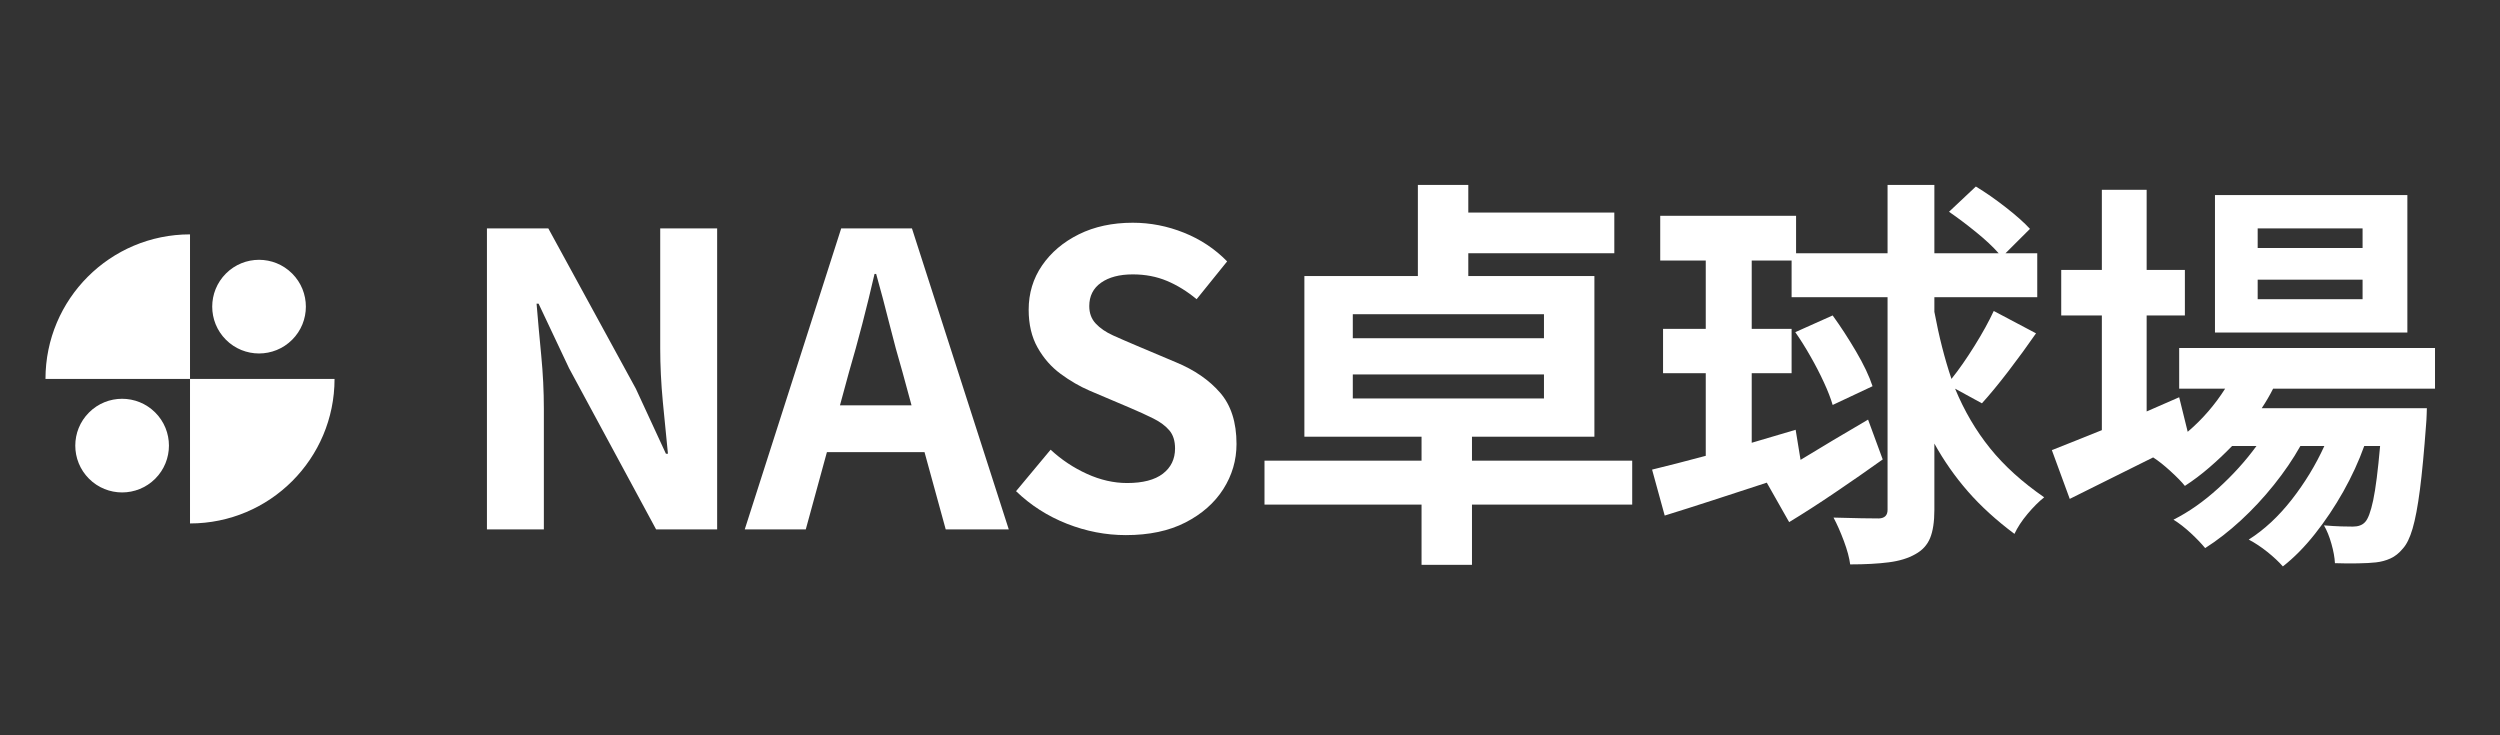 <svg xmlns="http://www.w3.org/2000/svg" xmlns:xlink="http://www.w3.org/1999/xlink" width="850" zoomAndPan="magnify" viewBox="0 0 637.5 187.5" height="250" preserveAspectRatio="xMidYMid meet" version="1.0"><rect x="0" y="0" width="637.5" height="187.5" fill="#333333" stroke="none"/><defs><g/><clipPath id="ce5cef4969"><path d="M 11.598 59.766 L 85.32 59.766 L 85.32 133.488 L 11.598 133.488 Z M 11.598 59.766 " clip-rule="nonzero"/></clipPath></defs><g clip-path="url(#ce5cef4969)"><path fill="#ffffff" d="M 48.453 96.621 L 11.598 96.621 C 11.598 76.27 28.098 59.766 48.453 59.766 Z M 48.453 96.621 L 48.453 133.48 C 68.809 133.48 85.309 116.977 85.309 96.621 Z M 22.695 105.188 C 18.031 109.848 18.031 117.41 22.695 122.074 C 27.355 126.738 34.918 126.738 39.582 122.074 C 44.246 117.41 44.246 109.848 39.582 105.188 C 34.918 100.523 27.355 100.523 22.695 105.188 Z M 74.5 86.637 C 79.164 81.977 79.164 74.414 74.5 69.75 C 69.836 65.086 62.273 65.086 57.613 69.75 C 52.949 74.414 52.949 81.977 57.613 86.637 C 62.273 91.301 69.836 91.301 74.5 86.637 Z M 74.5 86.637 " fill-opacity="1" fill-rule="nonzero"/></g><g fill="#ffffff" fill-opacity="1"><g transform="translate(114.731, 135)"><g><path d="M 9.438 0 L 9.438 -76.75 L 25.094 -76.75 L 47.406 -35.891 L 55.078 -19.297 L 55.594 -19.297 C 55.176 -23.305 54.742 -27.695 54.297 -32.469 C 53.848 -37.238 53.625 -41.801 53.625 -46.156 L 53.625 -76.75 L 68.141 -76.75 L 68.141 0 L 52.578 0 L 30.391 -41.078 L 22.609 -57.562 L 22.094 -57.562 C 22.438 -53.414 22.832 -49.023 23.281 -44.391 C 23.727 -39.754 23.953 -35.223 23.953 -30.797 L 23.953 0 Z M 9.438 0 "/></g></g></g><g fill="#ffffff" fill-opacity="1"><g transform="translate(190.331, 135)"><g><path d="M 23.859 -31.641 L 42.109 -31.641 L 39.828 -40.031 C 38.648 -44.039 37.523 -48.188 36.453 -52.469 C 35.379 -56.758 34.258 -60.984 33.094 -65.141 L 32.672 -65.141 C 31.703 -60.922 30.664 -56.68 29.562 -52.422 C 28.457 -48.172 27.316 -44.039 26.141 -40.031 Z M 50.828 0 L 45.422 -19.703 L 20.531 -19.703 L 15.141 0 L -0.422 0 L 24.172 -76.75 L 42.219 -76.75 L 66.906 0 Z M 50.828 0 "/></g></g></g><g fill="#ffffff" fill-opacity="1"><g transform="translate(254.732, 135)"><g><path d="M 32.359 1.453 C 27.242 1.453 22.227 0.484 17.312 -1.453 C 12.406 -3.391 8.086 -6.156 4.359 -9.75 L 13.172 -20.328 C 15.941 -17.766 19.035 -15.707 22.453 -14.156 C 25.879 -12.602 29.285 -11.828 32.672 -11.828 C 36.68 -11.828 39.723 -12.617 41.797 -14.203 C 43.867 -15.797 44.906 -17.941 44.906 -20.641 C 44.906 -22.578 44.422 -24.113 43.453 -25.25 C 42.484 -26.395 41.133 -27.398 39.406 -28.266 C 37.676 -29.129 35.672 -30.047 33.391 -31.016 L 23.125 -35.375 C 20.57 -36.477 18.102 -37.91 15.719 -39.672 C 13.332 -41.43 11.379 -43.66 9.859 -46.359 C 8.336 -49.055 7.578 -52.273 7.578 -56.016 C 7.578 -60.223 8.719 -63.988 11 -67.312 C 13.281 -70.633 16.406 -73.281 20.375 -75.25 C 24.352 -77.219 28.938 -78.203 34.125 -78.203 C 38.613 -78.203 42.969 -77.352 47.188 -75.656 C 51.406 -73.969 55.07 -71.531 58.188 -68.344 L 50.406 -58.703 C 47.988 -60.711 45.461 -62.27 42.828 -63.375 C 40.203 -64.477 37.301 -65.031 34.125 -65.031 C 30.738 -65.031 28.039 -64.32 26.031 -62.906 C 24.031 -61.488 23.031 -59.5 23.031 -56.938 C 23.031 -55.145 23.582 -53.66 24.688 -52.484 C 25.789 -51.305 27.258 -50.301 29.094 -49.469 C 30.926 -48.645 32.914 -47.781 35.062 -46.875 L 45.125 -42.625 C 49.82 -40.688 53.57 -38.109 56.375 -34.891 C 59.176 -31.68 60.578 -27.312 60.578 -21.781 C 60.578 -17.633 59.453 -13.797 57.203 -10.266 C 54.953 -6.742 51.734 -3.91 47.547 -1.766 C 43.367 0.379 38.305 1.453 32.359 1.453 Z M 32.359 1.453 "/></g></g></g><g fill="#ffffff" fill-opacity="1"><g transform="translate(317.369, 135)"><g><path d="M 27.594 -39.516 L 27.594 -33.391 L 76.344 -33.391 L 76.344 -39.516 Z M 27.594 -54.875 L 27.594 -48.75 L 76.344 -48.75 L 76.344 -54.875 Z M 98.844 -17.531 L 98.844 -6.328 L 57.984 -6.328 L 57.984 9.031 L 45.125 9.031 L 45.125 -6.328 L 5.078 -6.328 L 5.078 -17.531 L 45.125 -17.531 L 45.125 -23.641 L 15.25 -23.641 L 15.25 -64.609 L 44.188 -64.609 L 44.188 -87.844 L 57.047 -87.844 L 57.047 -80.797 L 94.281 -80.797 L 94.281 -70.422 L 57.047 -70.422 L 57.047 -64.609 L 89.203 -64.609 L 89.203 -23.641 L 57.984 -23.641 L 57.984 -17.531 Z M 98.844 -17.531 "/></g></g></g><g fill="#ffffff" fill-opacity="1"><g transform="translate(418.999, 135)"><g><path d="M 86.391 -32.156 L 79.547 -35.891 C 81.898 -30.211 84.875 -25.145 88.469 -20.688 C 92.062 -16.227 96.66 -12.062 102.266 -8.188 C 100.879 -7.082 99.461 -5.664 98.016 -3.938 C 96.566 -2.207 95.457 -0.516 94.688 1.141 C 90.062 -2.316 86.102 -5.926 82.812 -9.688 C 79.531 -13.457 76.68 -17.523 74.266 -21.891 L 74.266 -4.984 C 74.266 -1.941 73.898 0.457 73.172 2.219 C 72.441 3.988 71.18 5.359 69.391 6.328 C 67.586 7.359 65.336 8.047 62.641 8.391 C 59.941 8.742 56.66 8.922 52.797 8.922 C 52.586 7.266 52.051 5.273 51.188 2.953 C 50.32 0.641 49.441 -1.348 48.547 -3.016 C 51.172 -2.941 53.551 -2.883 55.688 -2.844 C 57.832 -2.812 59.32 -2.797 60.156 -2.797 C 61.602 -2.867 62.328 -3.598 62.328 -4.984 L 62.328 -59.219 L 37.859 -59.219 L 37.859 -68.562 L 27.688 -68.562 L 27.688 -51.141 L 37.859 -51.141 L 37.859 -39.828 L 27.688 -39.828 L 27.688 -22.094 C 29.562 -22.645 31.43 -23.195 33.297 -23.75 C 35.16 -24.301 37.023 -24.852 38.891 -25.406 L 40.141 -17.734 C 42.766 -19.328 45.547 -21.004 48.484 -22.766 C 51.422 -24.523 54.379 -26.27 57.359 -28 L 61.094 -17.844 C 57.219 -15.07 53.188 -12.27 49 -9.438 C 44.82 -6.602 40.898 -4.078 37.234 -1.859 L 31.531 -11.922 C 26.895 -10.398 22.348 -8.914 17.891 -7.469 C 13.43 -6.02 9.301 -4.707 5.5 -3.531 L 2.281 -15.25 C 4.219 -15.727 6.344 -16.258 8.656 -16.844 C 10.977 -17.438 13.414 -18.078 15.969 -18.766 L 15.969 -39.828 L 5.078 -39.828 L 5.078 -51.141 L 15.969 -51.141 L 15.969 -68.562 L 4.359 -68.562 L 4.359 -79.969 L 39 -79.969 L 39 -70.422 L 62.328 -70.422 L 62.328 -87.844 L 74.266 -87.844 L 74.266 -70.422 L 90.656 -70.422 C 89.195 -72.086 87.273 -73.883 84.891 -75.812 C 82.504 -77.75 80.207 -79.477 78 -81 L 84.844 -87.438 C 87.258 -85.977 89.797 -84.211 92.453 -82.141 C 95.117 -80.066 97.18 -78.234 98.641 -76.641 L 92.406 -70.422 L 100.5 -70.422 L 100.5 -59.219 L 74.266 -59.219 L 74.266 -55.484 C 75.441 -49.191 76.895 -43.488 78.625 -38.375 C 80.551 -40.789 82.516 -43.609 84.516 -46.828 C 86.523 -50.047 88.156 -53.004 89.406 -55.703 L 100.188 -50 C 97.977 -46.812 95.629 -43.594 93.141 -40.344 C 90.648 -37.094 88.398 -34.363 86.391 -32.156 Z M 58.5 -36.516 L 48.328 -31.734 C 47.848 -33.398 47.102 -35.32 46.094 -37.5 C 45.094 -39.676 43.953 -41.883 42.672 -44.125 C 41.398 -46.375 40.109 -48.43 38.797 -50.297 L 48.328 -54.562 C 50.336 -51.789 52.328 -48.727 54.297 -45.375 C 56.266 -42.02 57.664 -39.066 58.5 -36.516 Z M 58.5 -36.516 "/></g></g></g><g fill="#ffffff" fill-opacity="1"><g transform="translate(520.629, 135)"><g><path d="M 81.828 -71.766 L 81.828 -76.75 L 55.078 -76.75 L 55.078 -71.766 Z M 81.828 -58.703 L 81.828 -63.688 L 55.078 -63.688 L 55.078 -58.703 Z M 93.25 -85.25 L 93.25 -50.203 L 44.188 -50.203 L 44.188 -85.25 Z M 100.297 -35.891 L 59.016 -35.891 C 58.598 -35.055 58.145 -34.223 57.656 -33.391 C 57.176 -32.566 56.66 -31.738 56.109 -30.906 L 98.219 -30.906 C 98.219 -30.906 98.203 -30.383 98.172 -29.344 C 98.141 -28.312 98.086 -27.414 98.016 -26.656 C 97.523 -19.945 97.004 -14.445 96.453 -10.156 C 95.898 -5.875 95.273 -2.555 94.578 -0.203 C 93.891 2.141 93.066 3.832 92.109 4.875 C 91.141 6.051 90.082 6.895 88.938 7.406 C 87.801 7.926 86.57 8.258 85.25 8.406 C 84.082 8.539 82.562 8.625 80.688 8.656 C 78.82 8.695 76.852 8.68 74.781 8.609 C 74.707 7.16 74.41 5.52 73.891 3.688 C 73.379 1.852 72.742 0.281 71.984 -1.031 C 73.641 -0.895 75.109 -0.805 76.391 -0.766 C 77.672 -0.734 78.656 -0.719 79.344 -0.719 C 80.727 -0.719 81.766 -1.098 82.453 -1.859 C 83.211 -2.629 83.906 -4.484 84.531 -7.422 C 85.156 -10.359 85.742 -14.973 86.297 -21.266 L 82.25 -21.266 C 80.863 -17.391 79.082 -13.516 76.906 -9.641 C 74.727 -5.773 72.32 -2.18 69.688 1.141 C 67.062 4.461 64.332 7.227 61.5 9.438 C 60.469 8.258 59.156 7.031 57.562 5.75 C 55.969 4.477 54.379 3.426 52.797 2.594 C 56.734 0.102 60.379 -3.281 63.734 -7.562 C 67.086 -11.852 69.867 -16.422 72.078 -21.266 L 65.969 -21.266 C 64.102 -17.941 61.852 -14.641 59.219 -11.359 C 56.594 -8.078 53.773 -5.051 50.766 -2.281 C 47.766 0.477 44.738 2.828 41.688 4.766 C 40.727 3.598 39.504 2.32 38.016 0.938 C 36.523 -0.445 35.055 -1.586 33.609 -2.484 C 37.473 -4.422 41.27 -7.082 45 -10.469 C 48.738 -13.863 51.992 -17.461 54.766 -21.266 L 48.547 -21.266 C 46.672 -19.328 44.727 -17.492 42.719 -15.766 C 40.719 -14.035 38.648 -12.477 36.516 -11.094 C 35.754 -12.062 34.539 -13.305 32.875 -14.828 C 31.219 -16.348 29.734 -17.523 28.422 -18.359 C 24.68 -16.492 20.992 -14.66 17.359 -12.859 C 13.734 -11.066 10.332 -9.375 7.156 -7.781 L 2.594 -20.219 C 4.395 -20.914 6.363 -21.695 8.5 -22.562 C 10.645 -23.426 12.926 -24.344 15.344 -25.312 L 15.344 -54.562 L 4.984 -54.562 L 4.984 -66.172 L 15.344 -66.172 L 15.344 -86.609 L 26.766 -86.609 L 26.766 -66.172 L 36.516 -66.172 L 36.516 -54.562 L 26.766 -54.562 L 26.766 -30.078 L 35.062 -33.703 L 37.234 -24.891 C 40.961 -28.066 44.145 -31.734 46.781 -35.891 L 35.062 -35.891 L 35.062 -46.266 L 100.297 -46.266 Z M 100.297 -35.891 "/></g></g></g></svg>